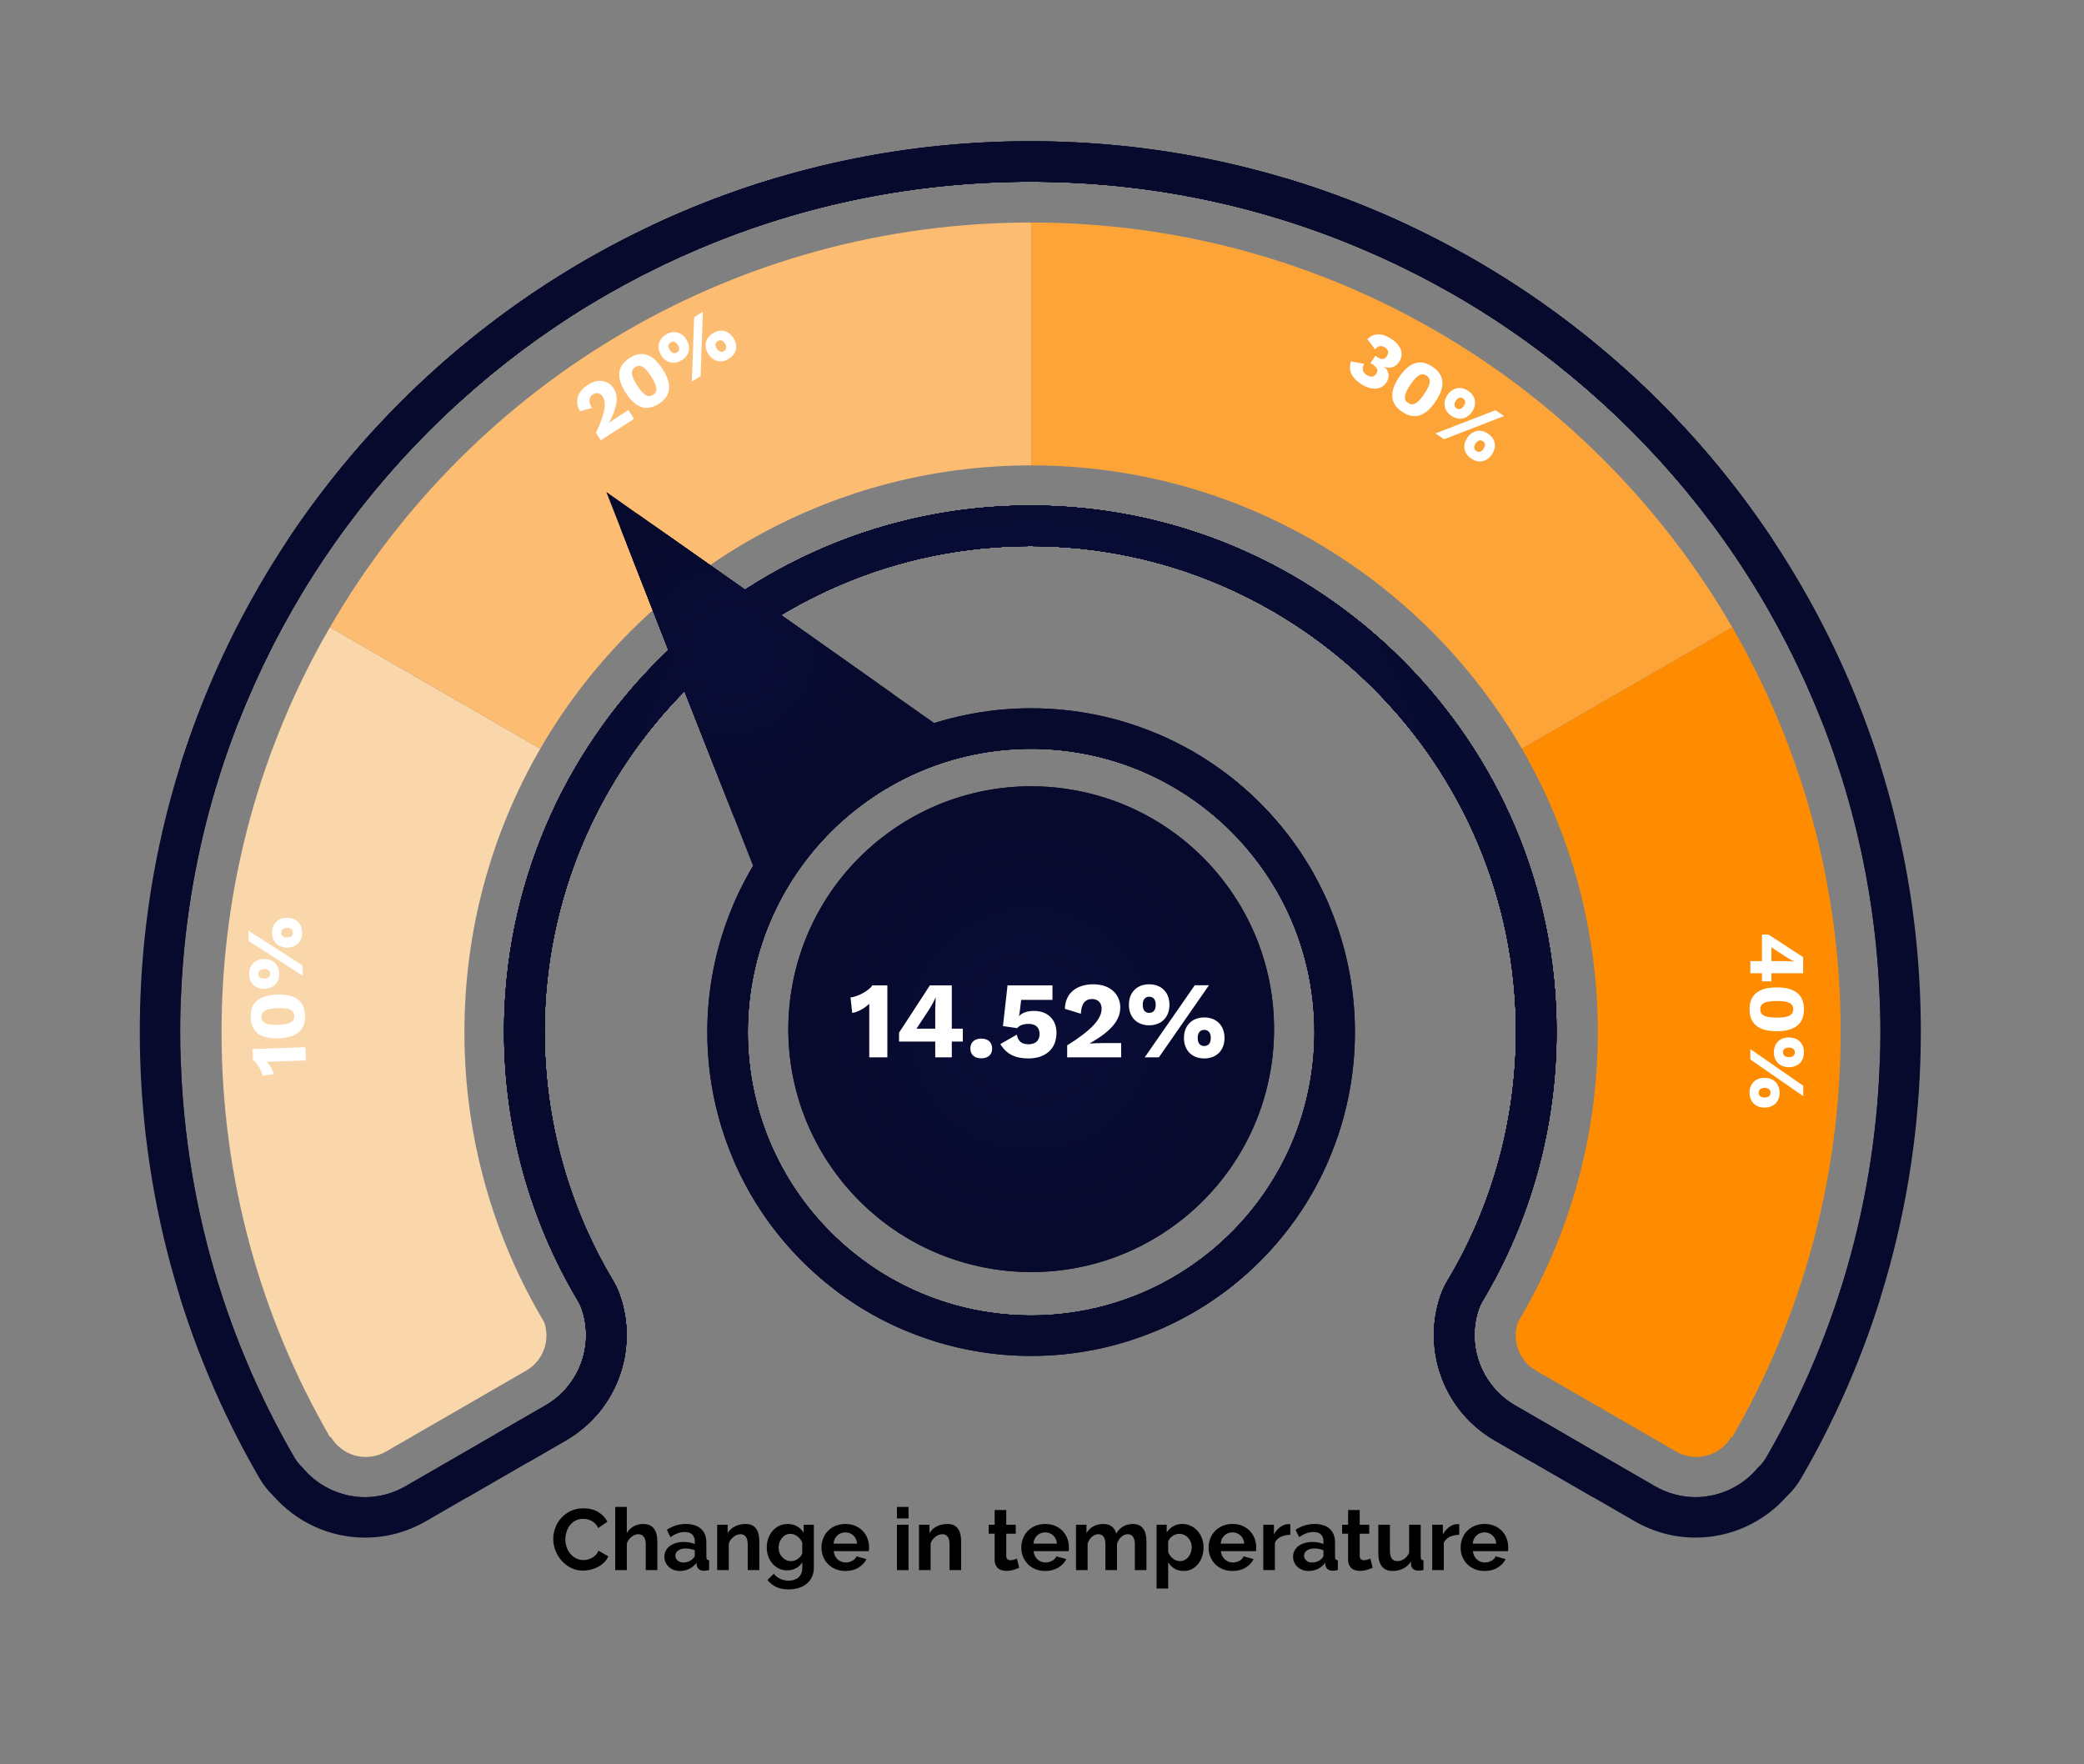<?xml version="1.0" encoding="UTF-8"?>
<svg id="Layer_1" data-name="Layer 1" xmlns="http://www.w3.org/2000/svg" xmlns:xlink="http://www.w3.org/1999/xlink" viewBox="0 0 573.341 485.346">
  <rect x="0" y="0" width="573.341" height="485.346" fill="#808080" stroke="none"/>
  <defs>
    <style>
      .cls-1 {
        clip-path: url(#clippath);
      }

      .cls-2 {
        fill: #fff;
      }

      .cls-3 {
        fill: #090c36;
      }

      .cls-4 {
        fill: #090c35;
      }

      .cls-5 {
        fill: #090c34;
      }

      .cls-6 {
        fill: #080b2f;
      }

      .cls-7 {
        fill: #080b30;
      }

      .cls-8 {
        fill: #080b33;
      }

      .cls-9 {
        fill: #080b32;
      }

      .cls-10, .cls-11 {
        fill: #070a2c;
      }

      .cls-12, .cls-13 {
        fill: #070a2d;
      }

      .cls-14 {
        fill: #070a2e;
      }

      .cls-15 {
        clip-rule: evenodd;
        fill: none;
      }

      .cls-16 {
        clip-path: url(#clippath-1);
      }

      .cls-17 {
        clip-path: url(#clippath-3);
      }

      .cls-18 {
        clip-path: url(#clippath-2);
      }

      .cls-19 {
        fill: #fad6ab;
      }

      .cls-19, .cls-13, .cls-11, .cls-20, .cls-21, .cls-22 {
        fill-rule: evenodd;
      }

      .cls-20 {
        fill: #ff8b00;
      }

      .cls-21 {
        fill: #fda439;
      }

      .cls-22 {
        fill: #fcbd72;
      }
    </style>
    <clipPath id="clippath">
      <path class="cls-15" d="m509.187,188.478c-6.142-14.521-13.743-28.526-22.592-41.625-8.762-12.968-18.823-25.161-29.903-36.243-11.082-11.08-23.275-21.141-36.244-29.903-13.097-8.849-27.102-16.45-41.625-22.592-30.217-12.782-62.305-19.262-95.37-19.262-33.064,0-65.152,6.48-95.37,19.262-14.521,6.142-28.526,13.743-41.624,22.592-12.968,8.762-25.162,18.823-36.243,29.903-11.081,11.082-21.141,23.275-29.902,36.243-8.849,13.099-16.451,27.104-22.593,41.625-12.781,30.219-19.262,62.305-19.262,95.37,0,21.902,2.897,43.629,8.608,64.578,5.54,20.32,13.719,39.886,24.309,58.149.987,1.701,2.179,3.239,3.533,4.591,6.285,7.411,15.617,11.833,25.511,11.833,5.848,0,11.621-1.549,16.695-4.479l38.576-22.272c13.861-8.001,20.109-24.778,14.856-39.891-.498-1.429-1.139-2.805-1.915-4.105-12.306-20.605-18.81-44.259-18.81-68.405,0-73.686,59.948-133.634,133.634-133.634,73.687,0,133.635,59.948,133.635,133.634,0,24.164-6.519,47.838-18.853,68.463-.806,1.348-1.468,2.779-1.973,4.267-5.108,15.038,1.172,31.721,14.934,39.665l38.577,22.273c5.074,2.929,10.847,4.478,16.693,4.478,9.813,0,19.073-4.351,25.356-11.651,1.428-1.394,2.681-2.991,3.71-4.765,10.59-18.264,18.769-37.829,24.309-58.151,5.712-20.951,8.608-42.678,8.608-64.58,0-33.065-6.48-65.152-19.262-95.37Zm-.09,157.02c-5.287,19.393-13.093,38.063-23.199,55.493-.59,1.018-1.327,1.919-2.175,2.684-4.192,5.118-10.529,8.183-17.257,8.183-3.895,0-7.741-1.033-11.125-2.986l-38.578-22.273c-9.173-5.297-13.361-16.416-9.957-26.44.253-.744.583-1.459.987-2.134,13.365-22.352,20.43-48.002,20.43-74.178,0-79.826-64.945-144.77-144.771-144.77-79.826,0-144.77,64.944-144.77,144.77,0,26.155,7.049,51.784,20.385,74.114.388.65.709,1.339.958,2.053,3.501,10.073-.664,21.256-9.905,26.59l-38.576,22.272c-3.383,1.954-7.231,2.986-11.126,2.986-6.773,0-13.151-3.107-17.341-8.287-.804-.742-1.504-1.612-2.07-2.587-10.106-17.429-17.912-36.099-23.199-55.492-5.451-19.995-8.216-40.736-8.216-61.648,0-31.566,6.185-62.193,18.382-91.032,11.78-27.849,28.64-52.858,50.114-74.332,21.473-21.473,46.482-38.334,74.331-50.113,28.838-12.199,59.466-18.383,91.032-18.383,31.567,0,62.194,6.185,91.032,18.383,27.851,11.779,52.859,28.64,74.333,50.113,21.474,21.474,38.334,46.483,50.112,74.332,12.199,28.839,18.383,59.466,18.383,91.032,0,20.914-2.764,41.655-8.216,61.65Z"/>
    </clipPath>
    <clipPath id="clippath-1">
      <polygon class="cls-15" points="261.846 202.306 166.805 135.336 209.286 243.563 232.127 218.554 261.846 202.306"/>
    </clipPath>
    <clipPath id="clippath-2">
      <path class="cls-15" d="m242.442,230.569c-29.028,22.785-34.088,64.787-11.304,93.814,22.786,29.028,64.787,34.089,93.815,11.303,29.028-22.785,34.089-64.787,11.303-93.815-22.785-29.027-64.786-34.087-93.814-11.302Z"/>
    </clipPath>
    <clipPath id="clippath-3">
      <path class="cls-15" d="m283.676,194.844c-49.202,0-89.089,39.887-89.089,89.089,0,49.204,39.887,89.091,89.089,89.091,49.204,0,89.091-39.887,89.091-89.091,0-49.202-39.887-89.089-89.091-89.089Zm0,167.042c-43.052,0-77.953-34.9-77.953-77.953,0-43.052,34.901-77.952,77.953-77.952,43.053,0,77.953,34.9,77.953,77.952,0,43.053-34.9,77.953-77.953,77.953Z"/>
    </clipPath>
  </defs>
  <g>
    <path d="m152.207,423.364c0-1.031.186-2.051.559-3.06.373-1.008.917-1.908,1.631-2.702.715-.794,1.588-1.437,2.619-1.929,1.032-.492,2.207-.738,3.525-.738,1.555,0,2.9.342,4.035,1.023,1.135.684,1.98,1.572,2.536,2.667l-2.524,1.738c-.223-.476-.492-.877-.809-1.202-.318-.325-.66-.583-1.024-.773-.366-.191-.747-.33-1.144-.417s-.785-.131-1.166-.131c-.826,0-1.545.166-2.155.5-.611.333-1.119.766-1.524,1.298-.404.531-.71,1.135-.916,1.81-.207.675-.31,1.345-.31,2.012,0,.746.119,1.465.356,2.155.238.69.576,1.298,1.013,1.821s.96.944,1.571,1.262c.611.318,1.281.477,2.012.477.381,0,.778-.048,1.191-.143.412-.096.805-.246,1.178-.453.373-.206.719-.472,1.036-.798.317-.324.571-.718.763-1.178l2.689,1.547c-.27.636-.654,1.195-1.154,1.679-.5.484-1.063.894-1.69,1.227-.628.333-1.298.588-2.013.762-.714.175-1.412.263-2.095.263-1.206,0-2.31-.254-3.31-.763-1-.508-1.861-1.17-2.584-1.988-.723-.817-1.285-1.746-1.69-2.785-.405-1.04-.606-2.1-.606-3.18Z"/>
    <path d="m180.85,431.936h-3.19v-7c0-.984-.183-1.711-.548-2.179-.365-.469-.881-.703-1.548-.703-.285,0-.588.064-.904.191-.318.127-.619.306-.905.535-.286.23-.548.504-.786.821-.238.318-.412.667-.523,1.048v7.286h-3.19v-17.382h3.19v7.215c.461-.81,1.084-1.433,1.869-1.869.786-.437,1.654-.655,2.607-.655.81,0,1.469.14,1.977.417.508.278.904.647,1.19,1.107s.483.984.595,1.571c.111.588.167,1.19.167,1.81v7.786Z"/>
    <path d="m187.041,432.174c-.604,0-1.166-.1-1.689-.298-.524-.198-.977-.476-1.357-.833s-.68-.774-.894-1.25c-.214-.477-.321-1-.321-1.571,0-.588.131-1.132.393-1.632s.627-.924,1.096-1.273c.469-.349,1.027-.623,1.679-.821s1.365-.298,2.144-.298c.555,0,1.099.048,1.631.143.531.096,1.004.23,1.416.405v-.715c0-.825-.234-1.46-.702-1.904s-1.163-.667-2.083-.667c-.667,0-1.318.119-1.953.357-.635.237-1.285.587-1.952,1.047l-.977-2.023c1.604-1.063,3.333-1.596,5.19-1.596,1.795,0,3.188.44,4.18,1.322.992.881,1.488,2.154,1.488,3.821v3.881c0,.334.059.572.178.715s.314.223.584.238v2.714c-.54.111-1.008.167-1.404.167-.604,0-1.068-.135-1.394-.405-.325-.27-.528-.627-.607-1.071l-.071-.69c-.556.73-1.23,1.286-2.023,1.667-.795.381-1.644.571-2.549.571Zm.905-2.333c.54,0,1.052-.096,1.536-.286s.861-.444,1.131-.762c.35-.27.523-.571.523-.905v-1.429c-.381-.143-.793-.258-1.238-.345-.444-.087-.873-.131-1.285-.131-.826,0-1.5.187-2.023.56-.524.373-.787.845-.787,1.416,0,.54.207.988.619,1.346.413.357.921.536,1.524.536Z"/>
    <path d="m208.9,431.936h-3.191v-7c0-1-.174-1.73-.523-2.19-.35-.461-.834-.691-1.453-.691-.316,0-.643.064-.976.191s-.647.306-.94.535c-.294.23-.56.504-.798.821-.238.318-.413.667-.524,1.048v7.286h-3.189v-12.477h2.881v2.31c.46-.794,1.127-1.413,2-1.857s1.857-.667,2.952-.667c.778,0,1.413.144,1.905.429.492.286.873.659,1.143,1.119.27.461.457.984.56,1.571.103.588.155,1.184.155,1.786v7.786Z"/>
    <path d="m216.567,432.007c-.842,0-1.604-.166-2.286-.5-.683-.333-1.273-.789-1.773-1.369-.5-.579-.886-1.25-1.155-2.012-.271-.762-.405-1.571-.405-2.429,0-.905.144-1.746.43-2.524.285-.777.682-1.46,1.189-2.047.508-.588,1.119-1.048,1.834-1.382.715-.333,1.5-.5,2.357-.5.968,0,1.817.219,2.548.655.729.437,1.333,1.02,1.81,1.75v-2.19h2.785v11.882c0,.92-.174,1.746-.523,2.476-.35.73-.83,1.35-1.44,1.857-.611.508-1.341.896-2.19,1.167-.85.27-1.773.405-2.773.405-1.366,0-2.513-.227-3.441-.679-.929-.453-1.727-1.092-2.393-1.917l1.738-1.69c.476.587,1.074,1.048,1.797,1.381s1.488.5,2.299.5c.491,0,.964-.067,1.416-.202.453-.136.854-.346,1.203-.631.348-.286.622-.651.82-1.096.199-.444.299-.969.299-1.571v-1.572c-.414.715-.992,1.267-1.738,1.655-.747.39-1.549.583-2.405.583Zm1.071-2.548c.35,0,.682-.055,1-.166.317-.111.611-.262.881-.452.27-.191.508-.413.715-.667.206-.254.365-.524.477-.81v-2.977c-.286-.73-.734-1.317-1.346-1.762s-1.25-.667-1.917-.667c-.492,0-.937.107-1.333.321-.397.215-.738.5-1.024.857s-.504.766-.655,1.227c-.15.46-.226.937-.226,1.429,0,.508.087.984.262,1.428.175.445.417.834.727,1.167.31.334.671.596,1.083.786s.865.285,1.357.285Z"/>
    <path d="m232.568,432.174c-1,0-1.905-.171-2.715-.512-.81-.342-1.5-.806-2.071-1.394-.571-.587-1.013-1.27-1.321-2.047-.311-.778-.465-1.596-.465-2.453,0-.889.15-1.727.453-2.512.301-.786.738-1.477,1.309-2.072.572-.595,1.266-1.067,2.084-1.416.817-.35,1.734-.524,2.75-.524s1.925.175,2.727.524c.801.349,1.484.817,2.048,1.404.563.588.991,1.271,1.286,2.048.293.778.439,1.588.439,2.429,0,.207-.004.405-.012.596s-.027.35-.059.476h-9.645c.049.492.167.929.357,1.31.191.382.437.707.738.977.301.271.643.477,1.023.619s.778.215,1.191.215c.635,0,1.234-.155,1.797-.465.564-.31.949-.718,1.155-1.227l2.738.763c-.46.952-1.194,1.734-2.202,2.345-1.008.611-2.211.917-3.607.917Zm3.238-7.524c-.08-.937-.425-1.687-1.036-2.25-.61-.563-1.354-.846-2.226-.846-.43,0-.83.076-1.203.227-.373.151-.702.361-.988.631-.285.271-.52.596-.702.977s-.29.802-.321,1.262h6.477Z"/>
    <path d="m246.76,417.721v-3.167h3.189v3.167h-3.189Zm0,14.215v-12.477h3.189v12.477h-3.189Z"/>
    <path d="m264.426,431.936h-3.19v-7c0-1-.175-1.73-.523-2.19-.35-.461-.834-.691-1.453-.691-.317,0-.643.064-.977.191-.333.127-.646.306-.939.535-.295.23-.561.504-.799.821-.238.318-.412.667-.523,1.048v7.286h-3.19v-12.477h2.881v2.31c.46-.794,1.127-1.413,2.001-1.857.872-.444,1.856-.667,2.951-.667.778,0,1.414.144,1.906.429.491.286.872.659,1.143,1.119.27.461.456.984.559,1.571.104.588.155,1.184.155,1.786v7.786Z"/>
    <path d="m280.404,431.294c-.43.19-.953.381-1.572.571s-1.27.286-1.952.286c-.444,0-.861-.056-1.25-.167-.39-.111-.73-.289-1.024-.536-.293-.245-.527-.562-.702-.952-.175-.389-.262-.86-.262-1.417v-7.167h-1.644v-2.452h1.644v-4.048h3.19v4.048h2.619v2.452h-2.619v6.096c0,.444.115.759.346.94.229.183.512.274.845.274s.659-.056.977-.167.571-.206.762-.286l.644,2.524Z"/>
    <path d="m287.547,432.174c-1,0-1.904-.171-2.715-.512-.809-.342-1.5-.806-2.07-1.394-.572-.587-1.013-1.27-1.322-2.047-.31-.778-.465-1.596-.465-2.453,0-.889.151-1.727.453-2.512.301-.786.738-1.477,1.31-2.072.571-.595,1.266-1.067,2.083-1.416.818-.35,1.734-.524,2.75-.524,1.017,0,1.926.175,2.727.524.802.349,1.484.817,2.049,1.404.562.588.991,1.271,1.285,2.048.293.778.44,1.588.44,2.429,0,.207-.004.405-.012.596-.009.19-.028.35-.06.476h-9.644c.048.492.167.929.357,1.31.19.382.437.707.737.977.302.271.644.477,1.024.619s.778.215,1.19.215c.635,0,1.234-.155,1.798-.465s.948-.718,1.155-1.227l2.738.763c-.461.952-1.195,1.734-2.203,2.345-1.008.611-2.211.917-3.607.917Zm3.238-7.524c-.079-.937-.424-1.687-1.035-2.25s-1.354-.846-2.227-.846c-.429,0-.83.076-1.203.227-.373.151-.701.361-.988.631-.285.271-.52.596-.701.977-.184.381-.291.802-.322,1.262h6.477Z"/>
    <path d="m315.406,431.936h-3.191v-7c0-1-.17-1.73-.512-2.19-.342-.461-.813-.691-1.416-.691-.636,0-1.23.242-1.786.727s-.952,1.115-1.19,1.894v7.262h-3.191v-7c0-1-.17-1.73-.512-2.19-.342-.461-.813-.691-1.416-.691-.619,0-1.211.238-1.774.715s-.964,1.104-1.202,1.881v7.286h-3.191v-12.477h2.881v2.31c.461-.81,1.092-1.433,1.894-1.869s1.718-.655,2.751-.655c1.047,0,1.856.255,2.428.763.572.508.937,1.135,1.096,1.881.508-.857,1.15-1.513,1.929-1.965.777-.452,1.667-.679,2.667-.679.762,0,1.389.144,1.881.429.492.286.873.659,1.143,1.119.27.461.457.984.561,1.571.103.588.154,1.184.154,1.786v7.786Z"/>
    <path d="m325.668,432.174c-.984,0-1.842-.219-2.571-.654-.729-.437-1.302-1.028-1.714-1.774v7.263h-3.191v-17.549h2.786v2.143c.46-.729,1.056-1.306,1.786-1.727.73-.42,1.571-.631,2.523-.631.842,0,1.619.171,2.334.513.715.341,1.329.802,1.846,1.381.516.579.92,1.262,1.214,2.048.294.785.44,1.615.44,2.488,0,.904-.135,1.754-.404,2.548-.271.794-.647,1.484-1.131,2.071-.484.587-1.061,1.048-1.727,1.381-.667.333-1.397.5-2.191.5Zm-1.07-2.715c.476,0,.916-.103,1.32-.31.405-.206.75-.483,1.036-.833.286-.349.508-.754.667-1.214.158-.461.238-.937.238-1.429,0-.524-.088-1.013-.262-1.465-.176-.452-.417-.846-.727-1.179s-.676-.595-1.096-.785c-.42-.191-.877-.286-1.369-.286-.302,0-.611.052-.928.154-.318.104-.611.25-.882.44-.271.191-.512.413-.726.667-.215.254-.378.532-.488.834v2.929c.285.714.722,1.306,1.309,1.773.588.469,1.223.702,1.906.702Z"/>
    <path d="m339.074,432.174c-1,0-1.905-.171-2.715-.512-.81-.342-1.5-.806-2.071-1.394-.571-.587-1.013-1.27-1.321-2.047-.311-.778-.465-1.596-.465-2.453,0-.889.15-1.727.453-2.512.301-.786.738-1.477,1.309-2.072.572-.595,1.266-1.067,2.084-1.416.817-.35,1.734-.524,2.75-.524s1.925.175,2.727.524c.801.349,1.484.817,2.048,1.404.563.588.991,1.271,1.286,2.048.293.778.439,1.588.439,2.429,0,.207-.004.405-.012.596s-.027.35-.059.476h-9.645c.049.492.167.929.357,1.31.191.382.437.707.738.977.301.271.643.477,1.023.619s.778.215,1.191.215c.635,0,1.234-.155,1.797-.465.564-.31.949-.718,1.155-1.227l2.738.763c-.46.952-1.194,1.734-2.202,2.345-1.008.611-2.211.917-3.607.917Zm3.238-7.524c-.08-.937-.425-1.687-1.036-2.25-.61-.563-1.354-.846-2.226-.846-.43,0-.83.076-1.203.227-.373.151-.702.361-.988.631-.285.271-.52.596-.702.977s-.29.802-.321,1.262h6.477Z"/>
    <path d="m354.979,422.221c-.968.017-1.833.202-2.595.56s-1.311.893-1.644,1.607v7.548h-3.19v-12.477h2.929v2.667c.222-.429.483-.813.786-1.155.301-.341.627-.639.976-.893s.702-.448,1.06-.584c.357-.135.703-.202,1.036-.202h.393c.087,0,.171.008.25.023v2.905Z"/>
    <path d="m360.004,432.174c-.604,0-1.166-.1-1.69-.298s-.977-.476-1.357-.833-.679-.774-.894-1.25c-.213-.477-.32-1-.32-1.571,0-.588.131-1.132.393-1.632s.627-.924,1.096-1.273c.468-.349,1.027-.623,1.678-.821.651-.198,1.365-.298,2.144-.298.556,0,1.099.048,1.631.143.532.096,1.004.23,1.417.405v-.715c0-.825-.234-1.46-.703-1.904-.468-.444-1.162-.667-2.083-.667-.667,0-1.317.119-1.952.357-.635.237-1.286.587-1.953,1.047l-.977-2.023c1.604-1.063,3.334-1.596,5.191-1.596,1.794,0,3.187.44,4.179,1.322.992.881,1.488,2.154,1.488,3.821v3.881c0,.334.06.572.179.715s.313.223.584.238v2.714c-.541.111-1.009.167-1.405.167-.604,0-1.067-.135-1.394-.405-.325-.27-.527-.627-.607-1.071l-.07-.69c-.557.73-1.23,1.286-2.024,1.667s-1.644.571-2.548.571Zm.904-2.333c.54,0,1.052-.096,1.537-.286.483-.19.86-.444,1.131-.762.349-.27.523-.571.523-.905v-1.429c-.381-.143-.794-.258-1.238-.345-.445-.087-.873-.131-1.285-.131-.826,0-1.501.187-2.024.56-.524.373-.786.845-.786,1.416,0,.54.206.988.619,1.346.412.357.92.536,1.523.536Z"/>
    <path d="m377.648,431.294c-.43.19-.953.381-1.572.571s-1.27.286-1.952.286c-.444,0-.861-.056-1.25-.167-.39-.111-.73-.289-1.024-.536-.293-.245-.527-.562-.702-.952-.175-.389-.262-.86-.262-1.417v-7.167h-1.644v-2.452h1.644v-4.048h3.19v4.048h2.619v2.452h-2.619v6.096c0,.444.115.759.346.94.229.183.512.274.845.274s.659-.056.977-.167.571-.206.762-.286l.644,2.524Z"/>
    <path d="m383.124,432.174c-1.286,0-2.263-.412-2.929-1.238-.666-.825-1-2.048-1-3.667v-7.81h3.19v7.119c0,1.921.69,2.881,2.071,2.881.619,0,1.219-.186,1.799-.56.578-.372,1.051-.94,1.416-1.702v-7.738h3.191v8.81c0,.334.059.572.178.715s.313.223.584.238v2.714c-.318.063-.584.104-.798.119s-.409.024-.583.024c-.572,0-1.036-.132-1.394-.394-.356-.262-.567-.623-.631-1.083l-.071-1c-.557.857-1.271,1.5-2.143,1.929-.874.429-1.834.643-2.882.643Z"/>
    <path d="m401.459,422.221c-.969.017-1.834.202-2.596.56s-1.31.893-1.643,1.607v7.548h-3.191v-12.477h2.93v2.667c.222-.429.483-.813.785-1.155.301-.341.627-.639.977-.893.349-.254.702-.448,1.059-.584.357-.135.703-.202,1.037-.202h.393c.087,0,.17.008.25.023v2.905Z"/>
    <path d="m408.412,432.174c-1,0-1.905-.171-2.715-.512-.81-.342-1.5-.806-2.071-1.394-.571-.587-1.013-1.27-1.321-2.047-.311-.778-.465-1.596-.465-2.453,0-.889.15-1.727.453-2.512.301-.786.738-1.477,1.309-2.072.572-.595,1.266-1.067,2.084-1.416.817-.35,1.734-.524,2.75-.524s1.925.175,2.727.524c.801.349,1.484.817,2.048,1.404.563.588.991,1.271,1.286,2.048.293.778.439,1.588.439,2.429,0,.207-.004.405-.012.596s-.027.35-.059.476h-9.645c.049.492.167.929.357,1.31.191.382.437.707.738.977.301.271.643.477,1.023.619s.778.215,1.191.215c.635,0,1.234-.155,1.797-.465.564-.31.949-.718,1.155-1.227l2.738.763c-.46.952-1.194,1.734-2.202,2.345-1.008.611-2.211.917-3.607.917Zm3.238-7.524c-.08-.937-.425-1.687-1.036-2.25-.61-.563-1.354-.846-2.226-.846-.43,0-.83.076-1.203.227-.373.151-.702.361-.988.631-.285.271-.52.596-.702.977s-.29.802-.321,1.262h6.477Z"/>
  </g>
  <g id="_Ë_Û__6" data-name="‘Ë„Û‡_6">
    <g class="cls-1">
      <rect class="cls-10" x="49.594" y="49.989" width="467.72" height="361.874"/>
      <path class="cls-11" d="m503.585,230.926c0,60.788-24.639,115.82-64.475,155.656-9.959,9.959-20.868,18.968-32.579,26.88v-.6h-246.155v.6c-11.711-7.912-22.62-16.921-32.579-26.88-39.836-39.836-64.475-94.869-64.475-155.656s24.639-115.82,64.475-155.656c9.959-9.959,20.868-18.968,32.579-26.88v.598h246.155v-.598c11.711,7.912,22.62,16.921,32.579,26.88,39.836,39.836,64.475,94.869,64.475,155.656Z"/>
      <path class="cls-13" d="m481.572,230.926c0,54.709-22.175,104.238-58.027,140.091-17.926,17.926-39.272,32.433-62.974,42.458v-.612h-154.233v.612c-23.703-10.025-45.048-24.532-62.974-42.458-35.852-35.852-58.027-85.382-58.027-140.091s22.175-104.238,58.027-140.091c17.926-17.926,39.272-32.433,62.974-42.458v.611h154.233v-.611c23.703,10.025,45.048,24.532,62.974,42.458,35.852,35.852,58.027,85.382,58.027,140.091Z"/>
      <circle class="cls-14" cx="283.454" cy="230.926" r="176.105"/>
      <circle class="cls-6" cx="283.454" cy="230.926" r="154.092"/>
      <circle class="cls-7" cx="283.454" cy="230.926" r="132.079"/>
      <circle class="cls-9" cx="283.454" cy="230.926" r="110.066"/>
      <circle class="cls-8" cx="283.454" cy="230.926" r="88.052"/>
      <circle class="cls-5" cx="283.454" cy="230.926" r="66.039"/>
      <circle class="cls-4" cx="283.454" cy="230.926" r="44.026"/>
      <circle class="cls-3" cx="283.454" cy="230.926" r="22.013"/>
      <rect class="cls-10" x="38.458" y="38.853" width="489.992" height="384.148"/>
      <path class="cls-11" d="m503.585,230.926c0,60.788-24.639,115.82-64.475,155.656-9.959,9.959-20.868,18.968-32.579,26.88-5.856,3.956-11.912,7.637-18.15,11.026v-.489h-209.855v.489c-6.238-3.389-12.294-7.07-18.15-11.026-11.711-7.912-22.62-16.921-32.579-26.88-39.836-39.836-64.475-94.869-64.475-155.656s24.639-115.82,64.475-155.656c9.959-9.959,20.868-18.968,32.579-26.88,5.856-3.956,11.912-7.637,18.15-11.026v.489h209.855v-.489c6.238,3.389,12.294,7.07,18.15,11.026,11.711,7.912,22.62,16.921,32.579,26.88,39.836,39.836,64.475,94.869,64.475,155.656Z"/>
      <circle class="cls-12" cx="283.454" cy="230.926" r="198.118"/>
      <circle class="cls-14" cx="283.454" cy="230.926" r="176.105"/>
      <circle class="cls-6" cx="283.454" cy="230.926" r="154.092"/>
      <circle class="cls-7" cx="283.454" cy="230.926" r="132.079"/>
      <circle class="cls-9" cx="283.454" cy="230.926" r="110.066"/>
      <circle class="cls-8" cx="283.454" cy="230.926" r="88.052"/>
      <circle class="cls-5" cx="283.454" cy="230.926" r="66.039"/>
      <circle class="cls-4" cx="283.454" cy="230.926" r="44.026"/>
      <circle class="cls-3" cx="283.454" cy="230.926" r="22.013"/>
    </g>
  </g>
  <path class="cls-19" d="m149.703,363.697c-13.925-23.337-21.933-50.613-21.933-79.764,0-28.402,7.599-55.028,20.869-77.963l-57.873-33.413c-18.957,32.764-29.813,70.801-29.813,111.376,0,40.648,10.896,78.747,29.915,111.55l.119-.24c3.075,5.327,9.886,7.152,15.213,4.077l38.576-22.273c4.723-2.727,6.685-8.388,4.927-13.349Z"/>
  <path class="cls-22" d="m172.308,91.04c-33.796,19.557-61.987,47.721-81.542,81.518l57.873,33.413c13.689-23.658,33.423-43.372,57.079-57.062,22.934-13.272,49.554-20.88,77.958-20.88V61.211c-40.576,0-78.605,10.87-111.368,29.828Z"/>
  <path class="cls-21" d="m395.053,91.023c-32.764-18.956-70.802-29.812-111.377-29.812v66.817c28.403,0,55.028,7.599,77.963,20.869,23.659,13.688,43.373,33.423,57.062,57.079l57.87-33.41c-19.557-33.796-47.722-61.988-81.519-81.543Z"/>
  <path class="cls-20" d="m476.572,172.567l-57.87,33.41c13.272,22.934,20.881,49.554,20.881,77.957,0,29.148-8.025,56.411-21.948,79.745-1.767,4.964.195,10.632,4.922,13.362l38.577,22.273c5.326,3.075,12.136,1.25,15.211-4.077l.141.252c19.021-32.805,29.915-70.907,29.915-111.556,0-40.575-10.87-78.605-29.828-111.367Z"/>
  <g class="cls-16">
    <rect class="cls-10" x="166.805" y="135.336" width="95.041" height="108.227"/>
    <path class="cls-11" d="m237.304,150.784c15.658,19.947,12.18,48.811-7.767,64.469s-48.811,12.18-64.469-7.767h.738v-50.595h-4.801c2.886-5.22,6.844-9.959,11.831-13.874,19.947-15.658,48.811-12.18,64.469,7.767Z"/>
    <path class="cls-13" d="m233.692,153.619c14.092,17.953,10.962,43.93-6.991,58.022s-43.93,10.962-58.022-6.991c-7.046-8.976-9.786-19.959-8.521-30.459,1.265-10.5,6.536-20.517,15.512-27.563,17.953-14.092,43.93-10.962,58.022,6.991Z"/>
    <circle class="cls-14" cx="201.186" cy="179.135" r="36.733"/>
    <circle class="cls-6" cx="201.186" cy="179.135" r="32.141"/>
    <circle class="cls-7" cx="201.186" cy="179.135" r="27.55"/>
    <circle class="cls-9" cx="201.186" cy="179.135" r="22.958"/>
    <circle class="cls-8" cx="201.186" cy="179.135" r="18.366"/>
    <circle class="cls-5" cx="201.186" cy="179.135" r="13.775"/>
    <circle class="cls-4" cx="201.186" cy="179.135" r="9.183"/>
    <circle class="cls-3" cx="201.186" cy="179.135" r="4.592"/>
  </g>
  <g class="cls-18">
    <rect class="cls-10" x="208.353" y="207.784" width="150.688" height="150.688"/>
    <circle class="cls-10" cx="283.697" cy="283.128" r="66.817"/>
    <circle class="cls-12" cx="283.697" cy="283.128" r="60.135"/>
    <circle class="cls-14" cx="283.697" cy="283.128" r="53.453"/>
    <circle class="cls-6" cx="283.697" cy="283.128" r="46.772"/>
    <circle class="cls-7" cx="283.697" cy="283.128" r="40.09"/>
    <circle class="cls-9" cx="283.697" cy="283.128" r="33.408"/>
    <circle class="cls-8" cx="283.697" cy="283.128" r="26.727"/>
    <circle class="cls-5" cx="283.697" cy="283.128" r="20.045"/>
    <circle class="cls-4" cx="283.697" cy="283.128" r="13.363"/>
    <circle class="cls-3" cx="283.697" cy="283.128" r="6.682"/>
  </g>
  <g id="_Ë_Û__11" data-name="‘Ë„Û‡_11">
    <g class="cls-17">
      <rect class="cls-10" x="205.723" y="205.982" width="155.906" height="155.905"/>
      <path class="cls-11" d="m362.629,283.934v34.678h3.136c-4.508,10.659-11.032,20.257-19.093,28.318s-17.66,14.585-28.318,19.093v-3.136h-69.356v3.136c-10.659-4.508-20.257-11.032-28.318-19.093-8.061-8.061-14.585-17.66-19.093-28.318h3.135v-69.356h-3.135c4.508-10.659,11.032-20.257,19.093-28.318,8.061-8.061,17.66-14.585,28.318-19.093v3.136h69.356v-3.136c10.659,4.508,20.257,11.032,28.318,19.093s14.585,17.66,19.093,28.318h-3.136v34.678Z"/>
      <circle class="cls-12" cx="283.677" cy="283.934" r="80.181"/>
      <circle class="cls-14" cx="283.677" cy="283.934" r="71.272"/>
      <circle class="cls-6" cx="283.677" cy="283.934" r="62.363"/>
      <circle class="cls-7" cx="283.677" cy="283.934" r="53.454"/>
      <circle class="cls-9" cx="283.677" cy="283.934" r="44.545"/>
      <circle class="cls-8" cx="283.677" cy="283.934" r="35.636"/>
      <circle class="cls-5" cx="283.677" cy="283.934" r="26.727"/>
      <circle class="cls-4" cx="283.677" cy="283.934" r="17.818"/>
      <circle class="cls-3" cx="283.677" cy="283.934" r="8.909"/>
      <rect class="cls-10" x="194.587" y="194.844" width="178.18" height="178.18"/>
      <circle class="cls-10" cx="283.677" cy="283.934" r="89.09"/>
      <circle class="cls-12" cx="283.677" cy="283.934" r="80.181"/>
      <circle class="cls-14" cx="283.677" cy="283.934" r="71.272"/>
      <circle class="cls-6" cx="283.677" cy="283.934" r="62.363"/>
      <circle class="cls-7" cx="283.677" cy="283.934" r="53.454"/>
      <circle class="cls-9" cx="283.677" cy="283.934" r="44.545"/>
      <circle class="cls-8" cx="283.677" cy="283.934" r="35.636"/>
      <circle class="cls-5" cx="283.677" cy="283.934" r="26.727"/>
      <circle class="cls-4" cx="283.677" cy="283.934" r="17.818"/>
      <circle class="cls-3" cx="283.677" cy="283.934" r="8.909"/>
    </g>
  </g>
  <g>
    <path class="cls-2" d="m244.127,271.079v19.799h-4.979v-14.729c-1.351,1.23-2.97,2.221-4.68,2.521l-.479-4.26c2.039-.24,5.039-1.86,6.029-3.33h4.109Z"/>
    <path class="cls-2" d="m264.886,286.528h-3.029v4.35h-4.561v-4.35h-9.959v-2.43l8.489-13.02h6.03v11.909h3.029v3.54Zm-12.75-3.54h5.16v-5.279l.12-3.24h-.06c-.42,1.05-1.11,2.25-1.74,3.24l-3.48,5.279Z"/>
    <path class="cls-2" d="m272.957,288.448c0,1.68-1.14,2.7-3,2.7-1.859,0-3-1.021-3-2.7,0-1.71,1.141-2.729,3-2.729,1.86,0,3,1.02,3,2.729Z"/>
    <path class="cls-2" d="m290.656,284.098c0,4.859-3.479,7.079-7.709,7.079-3.51,0-6-1.079-7.74-3.959l4.529-2.58c.36,1.649,1.11,2.64,3.24,2.64,1.83,0,3.03-.96,3.03-2.82-.03-1.77-1.021-2.789-3.03-2.789-1.35,0-2.459.359-3.149,1.17l-3.899-.57,1.26-11.189h12.359v3.989h-8.609l-.451,3.721c-.06.39-.119.63-.149.72h.03c.81-.9,2.31-1.41,4.08-1.41,3.899,0,6.209,2.52,6.209,6Z"/>
    <path class="cls-2" d="m293.596,287.578c6.78-4.229,9.479-7.289,9.479-10.079,0-1.53-.9-2.67-2.67-2.67-1.89,0-2.97,1.409-3.029,4.05l-4.41-1.351c.09-4.38,3.33-6.749,7.77-6.749,5.25,0,7.47,3.27,7.47,6.359,0,3.87-3.03,6.81-8.399,9.899v.03c.99-.06,2.73-.12,3.99-.12h4.649v3.93h-14.85v-3.3Z"/>
    <path class="cls-2" d="m321.736,276.419c0,3.42-2.22,5.64-5.58,5.64-3.359,0-5.58-2.22-5.58-5.64s2.221-5.64,5.58-5.64c3.36,0,5.58,2.22,5.58,5.64Zm-7.35,0c0,1.41.63,2.22,1.77,2.22,1.17,0,1.801-.81,1.801-2.22s-.631-2.22-1.801-2.22c-1.14,0-1.77.81-1.77,2.22Zm14.309-5.37h3.9l-13.77,19.829h-3.899l13.769-19.829Zm8.19,14.489c0,3.42-2.22,5.64-5.58,5.64s-5.579-2.22-5.579-5.64,2.219-5.64,5.579-5.64,5.58,2.22,5.58,5.64Zm-7.38,0c0,1.41.66,2.22,1.8,2.22,1.17,0,1.8-.81,1.8-2.22,0-1.409-.63-2.22-1.8-2.22-1.14,0-1.8.811-1.8,2.22Z"/>
  </g>
  <g>
    <path class="cls-2" d="m69.501,288.593l14.513-.516.129,3.65-10.797.384c.938.957,1.705,2.119,1.971,3.364l-3.11.463c-.229-1.489-1.495-3.646-2.599-4.333l-.106-3.013Z"/>
    <path class="cls-2" d="m76.662,285.655c-4.947.176-7.547-1.714-7.69-5.76s2.314-6.115,7.262-6.291c4.948-.176,7.548,1.714,7.691,5.76s-2.315,6.115-7.263,6.291Zm-.296-8.312c-3.254.115-4.505.843-4.448,2.448.057,1.604,1.357,2.241,4.611,2.126s4.505-.843,4.448-2.447c-.058-1.605-1.356-2.242-4.611-2.127Z"/>
    <path class="cls-2" d="m68.423,258.868l-.102-2.857,14.894,9.576.102,2.858-14.894-9.577Zm4.118,4.963c2.506-.09,4.191,1.48,4.278,3.943s-1.481,4.146-3.988,4.236c-2.507.089-4.192-1.48-4.28-3.943-.087-2.463,1.482-4.147,3.99-4.236Zm.19,5.387c1.033-.037,1.61-.52,1.581-1.355-.03-.857-.641-1.298-1.674-1.262-1.033.037-1.611.521-1.58,1.378.029.835.639,1.276,1.673,1.239Zm6.099-16.729c2.508-.089,4.192,1.48,4.279,3.943.088,2.463-1.481,4.148-3.988,4.237-2.507.09-4.192-1.48-4.279-3.943-.088-2.463,1.482-4.148,3.988-4.237Zm.192,5.409c1.034-.036,1.61-.541,1.581-1.377-.031-.857-.641-1.298-1.675-1.262-1.034.037-1.61.52-1.581,1.378.03.835.641,1.298,1.675,1.261Z"/>
  </g>
  <g>
    <path class="cls-2" d="m163.968,119.082c2.503-5.3,2.953-8.259,1.847-9.979-.607-.943-1.615-1.29-2.707-.587-1.165.75-1.271,2.048-.261,3.7l-3.257.918c-1.682-2.737-.625-5.485,2.114-7.248,3.238-2.083,5.905-.947,7.132.958,1.535,2.388.834,5.403-1.252,9.44l.012.019c.587-.43,1.636-1.157,2.413-1.657l2.868-1.846,1.56,2.424-9.159,5.895-1.31-2.036Z"/>
    <path class="cls-2" d="m172.152,108.058c-2.679-4.163-2.383-7.362,1.021-9.554,3.405-2.19,6.439-1.134,9.118,3.029s2.384,7.363-1.021,9.554c-3.404,2.19-6.438,1.134-9.118-3.029Zm6.995-4.501c-1.763-2.738-3.026-3.441-4.378-2.572-1.351.869-1.233,2.311.529,5.049,1.762,2.739,3.025,3.443,4.376,2.574,1.352-.869,1.234-2.312-.527-5.051Z"/>
    <path class="cls-2" d="m188.807,93.364c1.357,2.109.869,4.36-1.203,5.693-2.072,1.334-4.323.846-5.681-1.264-1.356-2.109-.869-4.359,1.204-5.693,2.071-1.333,4.322-.846,5.68,1.264Zm-4.533,2.918c.56.869,1.27,1.119,1.973.666.722-.464.789-1.214.229-2.083-.561-.87-1.271-1.119-1.991-.655-.704.453-.771,1.202-.211,2.072Zm6.695-8.992l2.405-1.548-.623,17.696-2.405,1.548.623-17.696Zm10.802,5.687c1.357,2.109.869,4.36-1.203,5.694-2.072,1.333-4.323.845-5.681-1.265s-.869-4.359,1.203-5.693c2.072-1.333,4.323-.846,5.681,1.264Zm-4.553,2.93c.561.87,1.289,1.107,1.992.655.722-.465.789-1.215.229-2.084-.559-.87-1.27-1.119-1.991-.655-.703.452-.788,1.214-.229,2.084Z"/>
  </g>
  <g>
    <path class="cls-2" d="m384.902,99.573c-1.369,2.021-3.441,1.709-4.134,1.24l-.037.055c.838.566,2.09,2.29.646,4.422-1.405,2.078-4.293,2.144-7.008.307-2.533-1.715-3.473-3.625-2.716-6.195l3.669.703c-.748,1.38-.425,2.315.65,3.043,1.058.715,2.053.619,2.663-.322.611-.942.311-1.677-.91-2.503l-.675-.456,1.345-1.986.528.357c1.147.777,1.984.679,2.613-.25.647-.918.452-1.768-.459-2.385-.93-.629-1.888-.586-2.774.488l-2.122-2.791c1.936-1.959,4.387-1.575,6.719.004,2.733,1.85,3.382,4.229,2.001,6.27Z"/>
    <path class="cls-2" d="m384.939,103.715c2.774-4.101,5.833-5.086,9.186-2.817,3.354,2.269,3.574,5.475.8,9.575-2.774,4.1-5.832,5.086-9.186,2.816-3.353-2.27-3.574-5.475-.8-9.574Zm6.888,4.66c1.825-2.696,1.976-4.135.646-5.035s-2.61-.227-4.436,2.471-1.976,4.137-.646,5.037c1.331.9,2.61.225,4.436-2.473Z"/>
    <path class="cls-2" d="m411.433,112.85l2.369,1.604-16.516,6.385-2.369-1.604,16.516-6.385Zm-6.436.4c-1.406,2.078-3.667,2.514-5.707,1.133-2.042-1.381-2.478-3.643-1.072-5.72,1.406-2.077,3.667-2.514,5.709-1.132,2.04,1.381,2.477,3.642,1.07,5.719Zm-4.465-3.021c-.579.856-.529,1.606.163,2.075.711.481,1.426.248,2.005-.607.58-.857.531-1.607-.18-2.089-.692-.469-1.408-.235-1.988.621Zm9.919,14.788c-1.406,2.077-3.667,2.514-5.708,1.133-2.041-1.382-2.478-3.643-1.071-5.721,1.405-2.076,3.667-2.514,5.708-1.132,2.041,1.381,2.477,3.643,1.071,5.72Zm-4.483-3.033c-.579.855-.512,1.619.181,2.088.711.481,1.427.248,2.006-.608.58-.856.53-1.607-.181-2.089-.692-.469-1.426-.248-2.006.609Z"/>
  </g>
  <g>
    <path class="cls-2" d="m484.742,269.96v-2.223h-3.19v-3.344h3.19v-7.305h1.782l9.55,6.227v4.422h-8.736v2.223h-2.596Zm2.596-9.352v3.785h3.873l2.377.088v-.044c-.771-.308-1.65-.813-2.377-1.276l-3.873-2.553Z"/>
    <path class="cls-2" d="m488.812,271.63c4.951,0,7.481,1.98,7.481,6.029s-2.53,6.029-7.481,6.029c-4.95,0-7.48-1.98-7.48-6.029s2.53-6.029,7.48-6.029Zm0,8.318c3.257,0,4.533-.683,4.533-2.289,0-1.605-1.276-2.288-4.533-2.288-3.256,0-4.532.683-4.532,2.288,0,1.606,1.276,2.289,4.532,2.289Z"/>
    <path class="cls-2" d="m485.468,304.699c-2.509,0-4.137-1.628-4.137-4.093s1.628-4.093,4.137-4.093c2.508,0,4.137,1.628,4.137,4.093s-1.629,4.093-4.137,4.093Zm10.627-6.007v2.86l-14.544-10.1v-2.86l14.544,10.1Zm-10.627.594c-1.035,0-1.629.484-1.629,1.32,0,.858.594,1.32,1.629,1.32,1.033,0,1.628-.462,1.628-1.32,0-.836-.595-1.32-1.628-1.32Zm6.688-5.699c-2.509,0-4.137-1.628-4.137-4.092,0-2.465,1.628-4.093,4.137-4.093s4.137,1.628,4.137,4.093c0,2.464-1.628,4.092-4.137,4.092Zm0-5.391c-1.034,0-1.628.463-1.628,1.299,0,.857.594,1.32,1.628,1.32s1.628-.463,1.628-1.32c0-.836-.594-1.299-1.628-1.299Z"/>
  </g>
</svg>